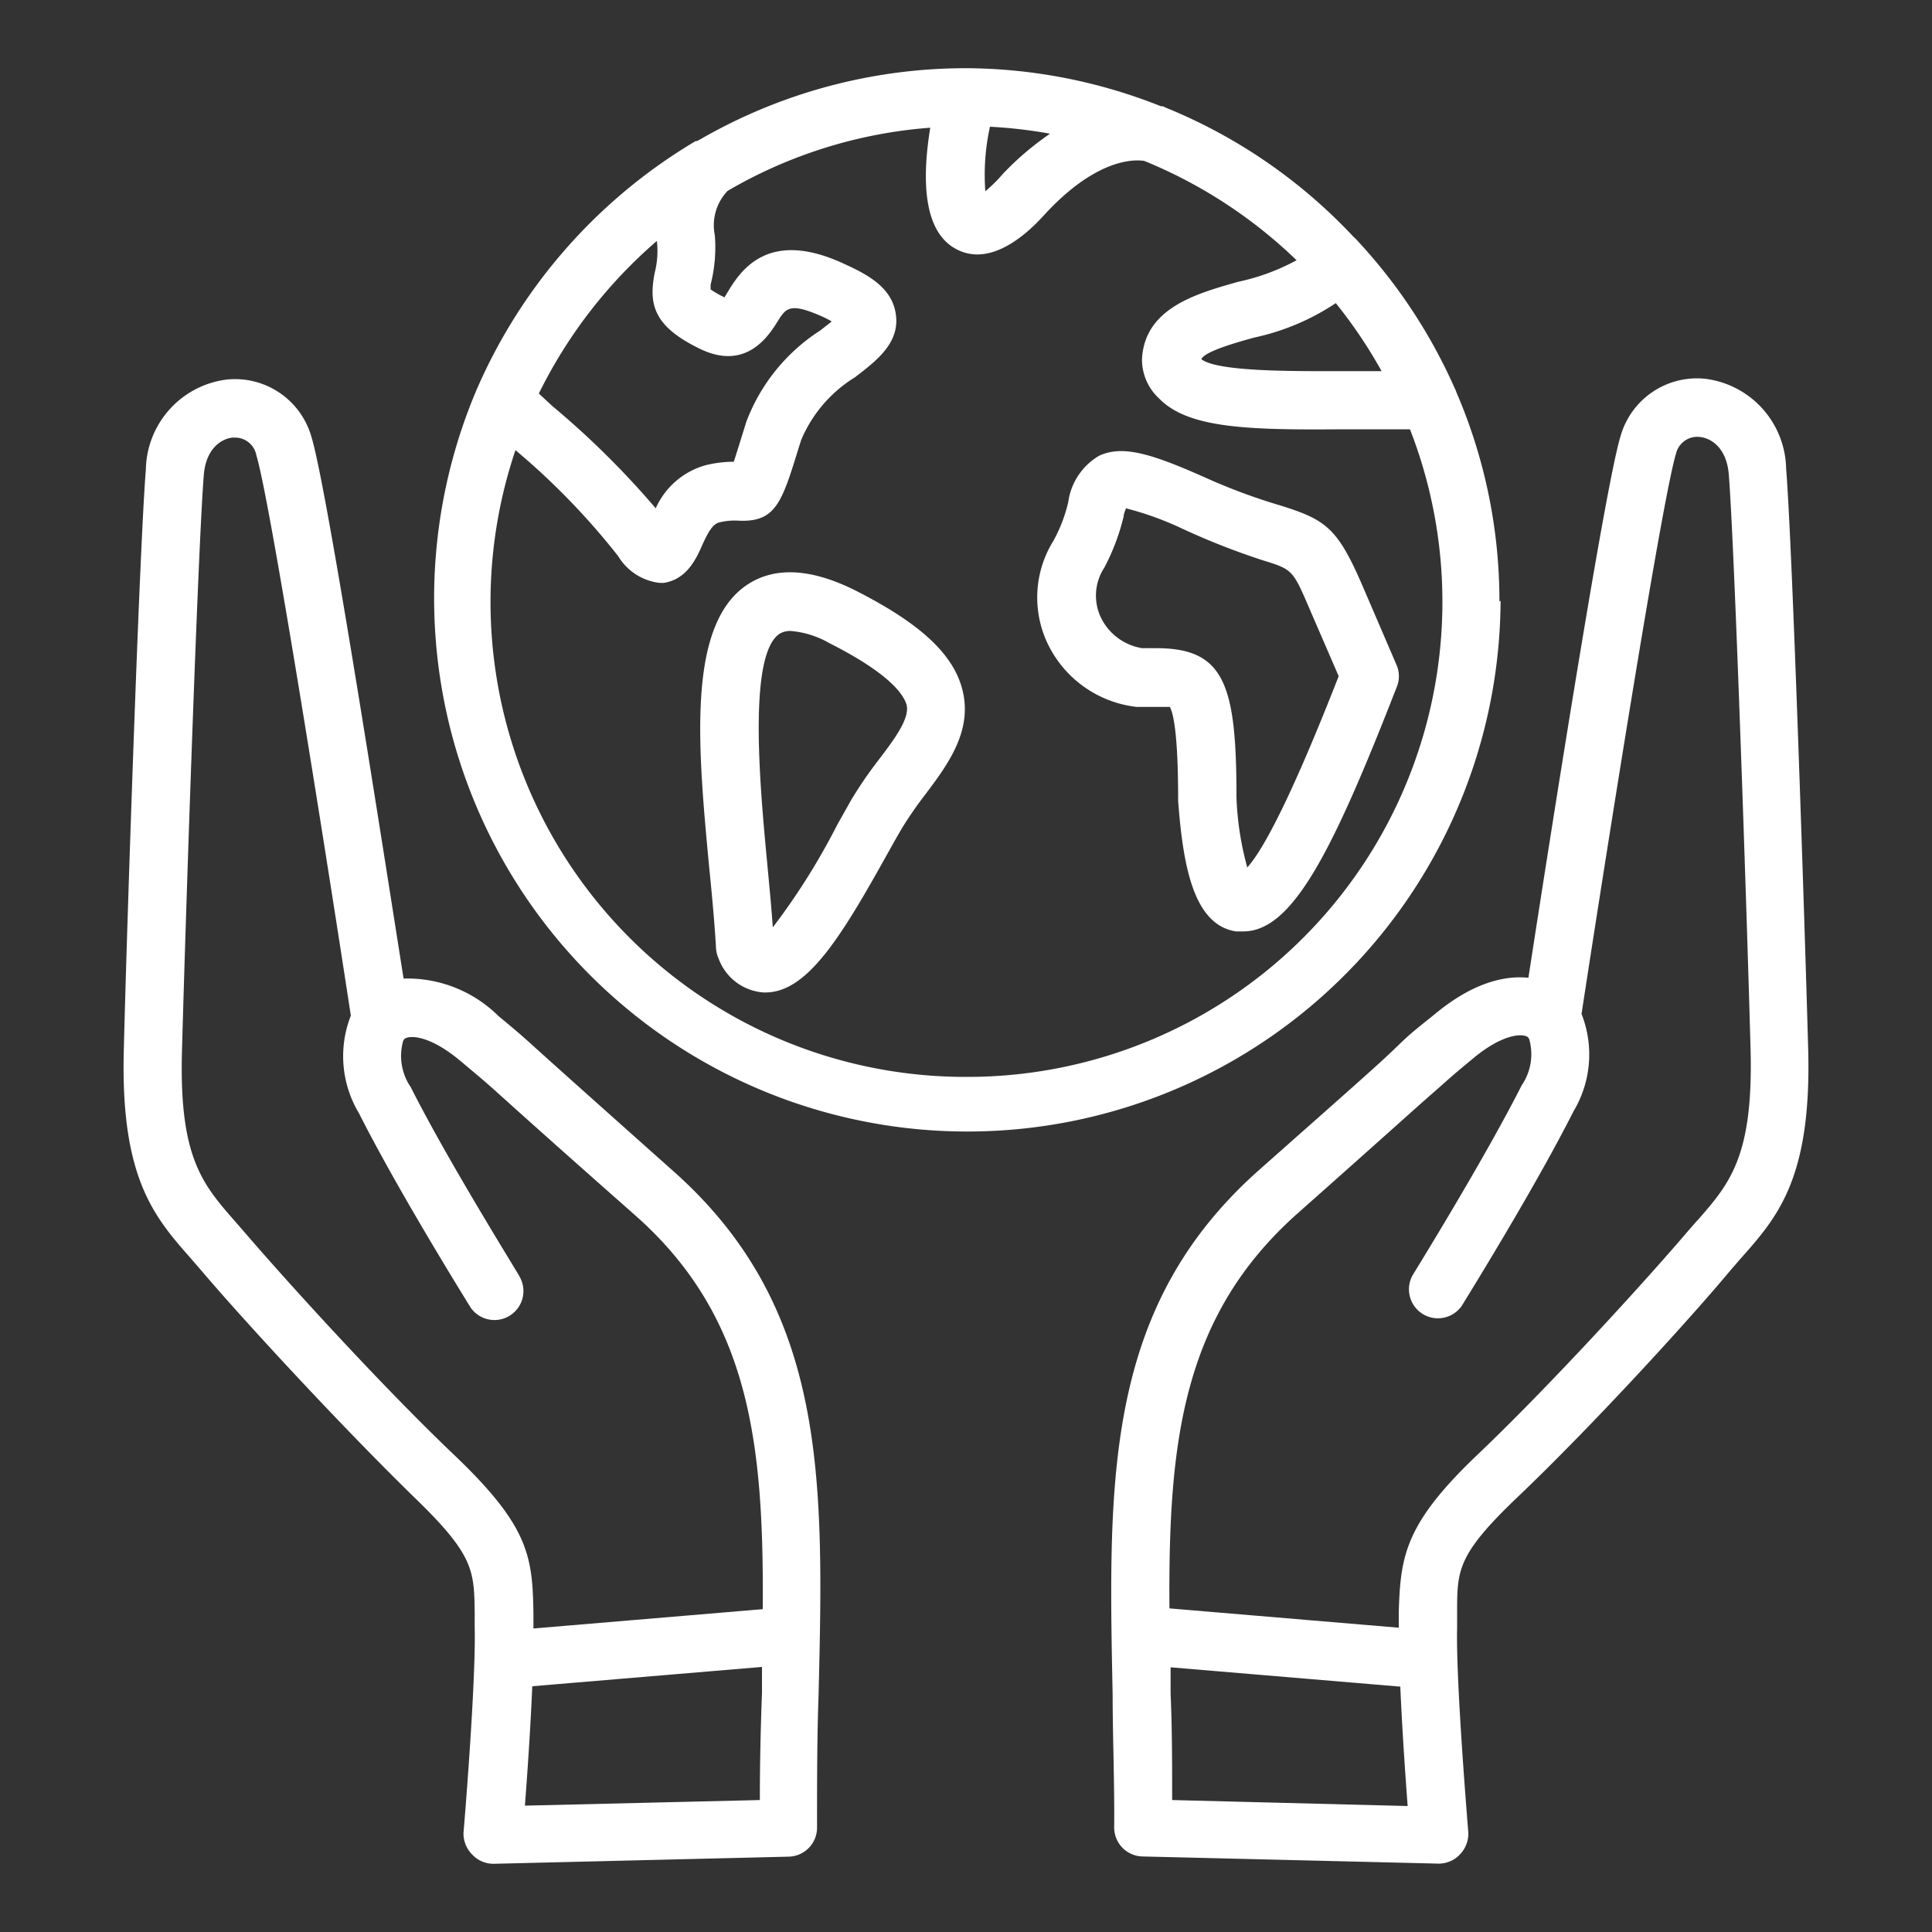 <svg height='100px' width='100px'  fill="#FFFFFF" xmlns="http://www.w3.org/2000/svg" data-name="Layer 1" viewBox="0 0 100 100" x="0px" y="0px"><rect x="0" y="0" width="100" height="100" fill="#333333" stroke="none"/><title>Ecology_FLATTENED</title><path d="M77.61,31.14a27.29,27.29,0,0,0-2.22-10.82,2,2,0,0,0-.11-.26,27.63,27.63,0,0,0-5-7.58,1.52,1.52,0,0,0-.22-.22,27.5,27.5,0,0,0-9.7-6.68l-.17-.08-.1,0A27.52,27.52,0,0,0,50.06,3.53H50A27.51,27.51,0,0,0,36.25,7.21l-.17.09-.07,0A27.82,27.82,0,0,0,24.67,20.17s0,0,0,0a27.6,27.6,0,1,0,53,10.92ZM69.14,15.69a24.64,24.64,0,0,1,2.37,3.52H69.4c-2.24,0-6.37.05-7.22-.62.19-.41,1.84-.87,2.75-1.12A12.21,12.21,0,0,0,69.14,15.69ZM51,9.9a11.56,11.56,0,0,1,.24-3.34,24.45,24.45,0,0,1,3.11.36A15,15,0,0,0,51.91,9,7.94,7.94,0,0,1,51,9.9ZM34,12.47v0a4.59,4.59,0,0,1-.11,1.64c-.33,1.66-.05,2.79,2.35,3.95s3.56-.71,4-1.41.63-1,2.24-.3a4.89,4.89,0,0,1,.57.29l-.6.47a9.67,9.67,0,0,0-3.82,4.72l-.14.45c-.2.64-.38,1.23-.51,1.62a6.14,6.14,0,0,0-1.42.17,4,4,0,0,0-2.62,2.24A44.71,44.71,0,0,0,28.57,21l-.68-.63A25,25,0,0,1,34,12.47ZM50,55.74A24.58,24.58,0,0,1,26.68,23.3,36.91,36.91,0,0,1,32,28.79a2.89,2.89,0,0,0,2.14,1.38h.21C35.5,30,36,29,36.31,28.3s.56-1.17.92-1.26a3.33,3.33,0,0,1,1-.09c1.92.09,2.24-.95,3.1-3.74l.14-.44a7,7,0,0,1,2.78-3.24c1.12-.86,2.28-1.75,2.13-3.17S45,14.25,43.72,13.67c-4-1.88-5.41.38-6.07,1.47l-.15.25a5,5,0,0,1-.72-.41c0-.07,0-.15,0-.24A7.81,7.81,0,0,0,37,12.18a2.58,2.58,0,0,1,.66-2.3A24.41,24.41,0,0,1,48.15,6.61c-.43,2.64-.38,5.35,1.32,6.27a2.3,2.3,0,0,0,1.11.29c1.56,0,3-1.52,3.52-2.1,2.78-3,4.77-2.8,5.13-2.74a24.86,24.86,0,0,1,7.88,5.14,11.11,11.11,0,0,1-3,1.11c-2.16.61-4.86,1.35-5,4A2.74,2.74,0,0,0,60,20.63c1.5,1.54,4.59,1.63,9.46,1.59,1.26,0,2.46,0,3.52,0A24.59,24.59,0,0,1,50,55.74Z"></path><path d="M44.29,30.57c-2.31-1.16-4.21-1.26-5.65-.28-3.11,2.12-2.51,8.48-1.93,14.63.15,1.49.28,2.9.35,4.14a1.59,1.59,0,0,0,.14.57,2.68,2.68,0,0,0,2.33,1.74h.08c2.17,0,3.92-2.86,6.33-7.19.25-.45.49-.88.72-1.27a19.32,19.32,0,0,1,1.22-1.77c1.15-1.53,2.45-3.26,1.95-5.37C49.39,33.9,47.68,32.29,44.29,30.57Zm1.19,8.76a21.32,21.32,0,0,0-1.43,2.09l-.73,1.3A34.75,34.75,0,0,1,40,48c-.07-1-.18-2.16-.29-3.33-.38-4-1-10.74.63-11.86a1.05,1.05,0,0,1,.59-.15,4.79,4.79,0,0,1,2,.63c3.19,1.61,3.86,2.7,4,3.21C47.08,37.2,46.31,38.24,45.48,39.33Z"></path><path d="M72.29,34.43l-1.72-4c-1.33-3.1-1.91-3.52-4.31-4.27a30.45,30.45,0,0,1-3.94-1.47c-2.71-1.2-4.21-1.67-5.43-1.1A3.3,3.3,0,0,0,55.29,26a7.84,7.84,0,0,1-.77,2,5.55,5.55,0,0,0-.2,5.5,5.83,5.83,0,0,0,4.52,3.09c.38,0,.74,0,1.07,0s.5,0,.64,0c.16.28.43,1.27.43,4.75v.11c.25,3.31.78,6.43,3,6.76l.37,0c2.51,0,4.56-4,7.8-12.28l.15-.38A1.46,1.46,0,0,0,72.29,34.43ZM64.56,44.9A15.55,15.55,0,0,1,64,41.27c0-5.77-.6-7.69-4.06-7.72-.25,0-.52,0-.82,0A2.88,2.88,0,0,1,57,32a2.64,2.64,0,0,1,.16-2.62,11.35,11.35,0,0,0,1-2.65c0-.13.08-.29.12-.42a16.35,16.35,0,0,1,2.8,1A37.13,37.13,0,0,0,65.36,29c1.55.48,1.55.48,2.45,2.58L69.29,35C67.15,40.47,65.56,43.78,64.56,44.9Z"></path><path d="M34.82,60.59c-4.49-4-6.13-5.47-6.95-6.21s-.84-.77-2.08-1.8a6.7,6.7,0,0,0-4.9-1.93c-1-6.29-3.94-25.31-4.76-28a4.11,4.11,0,0,0-4.43-3,4.78,4.78,0,0,0-4.15,4.65c-.33,4-1,24.14-1.14,30C6.22,61,8,63,9.89,65.15l.52.6c2.17,2.56,7.19,8,11,11.72,3.11,3,3.13,3.79,3.16,6l0,.78c.07,2.88-.57,10.55-.58,10.62A1.54,1.54,0,0,0,24.45,96a1.5,1.5,0,0,0,1.09.47h0l15.28-.37a1.5,1.5,0,0,0,1.47-1.5c0-2.4,0-4.68.08-6.89C42.64,76.53,42.83,67.68,34.82,60.59Zm4.51,32.58-12.16.29c.12-1.59.29-4,.38-6.18l11.89-1,0,1.37C39.37,89.45,39.33,91.27,39.33,93.17Zm.15-9.88-11.87,1v-.83c-.05-2.91-.24-4.47-4.09-8.14s-8.68-9-10.82-11.49l-.54-.62c-1.68-1.92-2.9-3.31-2.74-8.84.19-7,.83-26.11,1.13-29.8.11-1.31.86-1.85,1.48-1.92h.13a1.12,1.12,0,0,1,1.11.92c.73,2.38,3.7,21.23,4.89,29a5.73,5.73,0,0,0,.42,5.05c2.05,4.07,5.63,9.81,5.78,10.06a1.5,1.5,0,0,0,2.54-1.59c0-.06-3.65-5.87-5.64-9.82a2.85,2.85,0,0,1-.39-2.4.86.86,0,0,1,.07-.1l0,0c.26-.2,1.31-.19,2.91,1.16,1.19,1,1.2,1,2,1.72s2.47,2.23,7,6.23C38.82,68.14,39.54,74.68,39.48,83.29Z"></path><path d="M93.59,54.26c-.16-5.83-.81-25.94-1.14-30a4.78,4.78,0,0,0-4.15-4.65,4.11,4.11,0,0,0-4.43,3c-.82,2.68-3.79,21.7-4.76,28-1.32-.14-3,.33-4.89,1.92-1.25,1-1.25,1-2.09,1.81s-2.46,2.23-6.95,6.21c-8,7.09-7.82,15.94-7.59,27.15,0,2.21.1,4.49.08,6.89a1.5,1.5,0,0,0,1.47,1.5l15.28.37h0A1.5,1.5,0,0,0,75.55,96,1.54,1.54,0,0,0,76,94.87c0-.07-.65-7.74-.58-10.62l0-.78c0-2.21,0-3,3.15-6,3.85-3.67,8.87-9.16,11-11.72l.52-.6C92,63,93.78,61,93.59,54.26ZM60.67,93.17c0-1.9,0-3.72-.08-5.5l0-1.37,11.89,1c.09,2.14.26,4.59.38,6.18Zm27.18-30-.54.62c-2.14,2.51-7.06,7.91-10.82,11.49s-4,5.23-4.09,8.14v.83l-11.87-1c-.06-8.61.66-15.15,6.65-20.46,4.51-4,6.15-5.49,7-6.23s.8-.73,2-1.72c1.59-1.35,2.64-1.36,2.9-1.16l0,0a.86.86,0,0,1,.07.1,2.85,2.85,0,0,1-.39,2.4c-2,3.95-5.61,9.76-5.64,9.82a1.5,1.5,0,0,0,2.54,1.59c.15-.25,3.73-6,5.78-10.06a5.73,5.73,0,0,0,.42-5.05c1.19-7.77,4.16-26.62,4.89-29A1.13,1.13,0,0,1,88,22.62c.62.07,1.37.61,1.48,1.92.3,3.69.94,22.8,1.13,29.8C90.75,59.87,89.53,61.26,87.85,63.18Z"></path></svg>